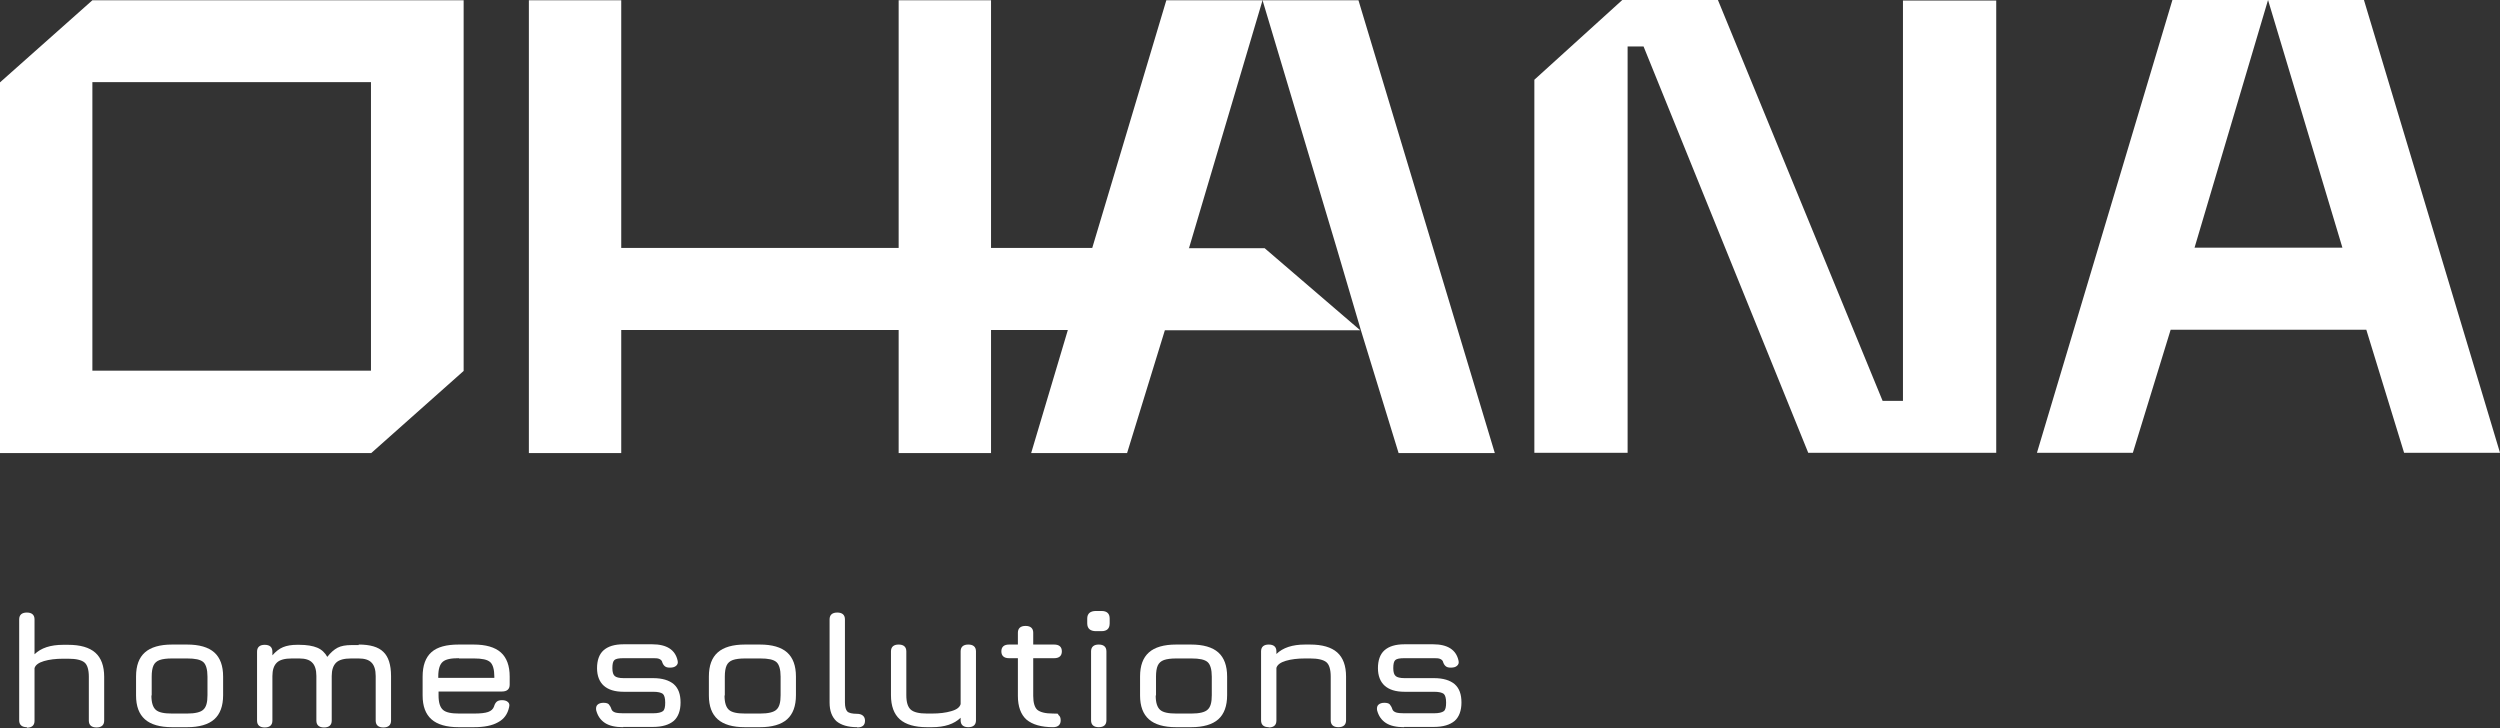 <svg width="206" height="60" viewBox="0 0 206 60" fill="none" xmlns="http://www.w3.org/2000/svg">
<rect x="0" y="0" width="206" height="60" fill="#333333" stroke="none"/>
<path d="M2.213 59.92C1.799 59.92 1.581 59.725 1.581 59.358V51.036C1.581 50.668 1.799 50.474 2.213 50.474C2.626 50.474 2.845 50.668 2.845 51.036V53.911C3.38 53.392 4.158 53.133 5.204 53.133H5.617C6.614 53.133 7.368 53.349 7.855 53.781C8.341 54.213 8.584 54.883 8.584 55.77V59.38C8.584 59.747 8.365 59.942 7.952 59.942C7.539 59.942 7.32 59.747 7.32 59.38V55.77C7.32 55.186 7.198 54.775 6.955 54.581C6.712 54.386 6.274 54.278 5.617 54.278H5.204C4.596 54.278 4.061 54.343 3.623 54.473C3.186 54.602 2.918 54.797 2.845 55.056V59.401C2.845 59.769 2.626 59.963 2.213 59.963V59.92Z" fill="white"/>
<path d="M14.178 59.92C13.181 59.92 12.427 59.704 11.941 59.272C11.454 58.839 11.211 58.191 11.211 57.304V55.748C11.211 54.84 11.454 54.192 11.941 53.759C12.427 53.327 13.181 53.111 14.178 53.111H15.418C16.415 53.111 17.169 53.327 17.655 53.759C18.142 54.192 18.385 54.862 18.385 55.748V57.283C18.385 58.169 18.142 58.839 17.655 59.272C17.169 59.704 16.415 59.92 15.418 59.92H14.178ZM12.476 57.304C12.476 57.888 12.597 58.277 12.84 58.493C13.083 58.709 13.521 58.796 14.178 58.796H15.418C16.075 58.796 16.537 58.688 16.756 58.472C16.999 58.255 17.096 57.866 17.096 57.283V55.748C17.096 55.164 16.974 54.754 16.756 54.559C16.512 54.343 16.075 54.257 15.418 54.257H14.178C13.74 54.257 13.4 54.3 13.156 54.386C12.913 54.473 12.743 54.624 12.646 54.84C12.548 55.056 12.5 55.359 12.5 55.748V57.304H12.476Z" fill="white"/>
<path d="M29.547 53.111C30.495 53.111 31.176 53.305 31.589 53.716C32.003 54.105 32.222 54.775 32.222 55.705V59.38C32.222 59.747 32.003 59.942 31.589 59.942C31.176 59.942 30.957 59.747 30.957 59.38V55.705C30.957 55.186 30.835 54.819 30.617 54.602C30.398 54.365 30.033 54.257 29.547 54.257H28.939C28.355 54.257 27.942 54.365 27.698 54.602C27.455 54.84 27.334 55.208 27.334 55.705V59.38C27.334 59.747 27.115 59.942 26.701 59.942C26.288 59.942 26.069 59.747 26.069 59.38V55.705C26.069 55.186 25.948 54.819 25.729 54.602C25.51 54.365 25.145 54.257 24.659 54.257H24.051C23.467 54.257 23.054 54.365 22.811 54.602C22.567 54.84 22.446 55.208 22.446 55.705V59.38C22.446 59.747 22.227 59.942 21.813 59.942C21.4 59.942 21.181 59.747 21.181 59.38V53.694C21.181 53.327 21.4 53.133 21.813 53.133C22.227 53.133 22.446 53.327 22.446 53.694V53.997C22.713 53.694 23.005 53.457 23.321 53.327C23.637 53.197 24.026 53.133 24.464 53.133H24.659C25.291 53.133 25.777 53.219 26.142 53.37C26.507 53.522 26.774 53.781 26.969 54.127C27.236 53.781 27.528 53.522 27.82 53.37C28.112 53.219 28.501 53.154 28.963 53.154H29.571L29.547 53.111Z" fill="white"/>
<path d="M36.137 56.98V57.304C36.137 57.888 36.258 58.277 36.502 58.493C36.745 58.709 37.183 58.796 37.839 58.796H39.079C39.59 58.796 39.979 58.753 40.222 58.666C40.466 58.58 40.636 58.428 40.709 58.212C40.757 58.039 40.83 57.91 40.928 57.823C41.025 57.737 41.171 57.694 41.365 57.694C41.56 57.694 41.73 57.737 41.852 57.845C41.973 57.953 41.998 58.083 41.949 58.277C41.827 58.839 41.536 59.25 41.049 59.509C40.563 59.79 39.906 59.92 39.031 59.92H37.791C36.794 59.92 36.04 59.704 35.553 59.272C35.067 58.839 34.824 58.191 34.824 57.304V55.748C34.824 54.84 35.067 54.17 35.553 53.738C36.04 53.305 36.794 53.111 37.791 53.111H39.031C40.028 53.111 40.782 53.327 41.268 53.759C41.754 54.192 41.998 54.862 41.998 55.748V56.418C41.998 56.786 41.779 56.98 41.365 56.98H36.113H36.137ZM37.815 54.235C37.158 54.235 36.721 54.321 36.477 54.538C36.234 54.754 36.113 55.143 36.113 55.748V55.856H40.733V55.748C40.733 55.164 40.611 54.754 40.393 54.559C40.149 54.343 39.712 54.257 39.055 54.257H37.815V54.235Z" fill="white"/>
<path d="M51.36 59.92C50.728 59.92 50.217 59.812 49.852 59.574C49.487 59.336 49.244 58.991 49.123 58.515C49.098 58.321 49.123 58.169 49.244 58.061C49.366 57.953 49.536 57.91 49.731 57.91C49.925 57.91 50.096 57.953 50.168 58.039C50.241 58.126 50.339 58.277 50.387 58.45C50.436 58.58 50.557 58.666 50.703 58.71C50.849 58.753 51.068 58.774 51.336 58.774H53.816C54.205 58.774 54.473 58.71 54.619 58.602C54.765 58.493 54.813 58.256 54.813 57.888C54.813 57.521 54.74 57.283 54.619 57.175C54.473 57.067 54.23 57.002 53.816 57.002H51.384C50.655 57.002 50.12 56.829 49.755 56.505C49.39 56.181 49.196 55.683 49.196 55.056C49.196 54.43 49.366 53.911 49.731 53.587C50.096 53.262 50.63 53.089 51.384 53.089H53.743C54.935 53.089 55.64 53.543 55.835 54.43C55.883 54.624 55.835 54.754 55.713 54.862C55.591 54.97 55.421 55.013 55.202 55.013C54.983 55.013 54.862 54.97 54.765 54.883C54.667 54.797 54.594 54.667 54.546 54.494C54.497 54.386 54.4 54.322 54.278 54.278C54.157 54.235 53.986 54.235 53.743 54.235H51.384C50.995 54.235 50.752 54.278 50.63 54.386C50.509 54.494 50.46 54.711 50.46 55.056C50.46 55.402 50.533 55.597 50.655 55.705C50.776 55.813 51.02 55.878 51.384 55.878H53.816C54.57 55.878 55.129 56.051 55.518 56.375C55.907 56.721 56.078 57.218 56.078 57.888C56.078 58.558 55.883 59.077 55.518 59.401C55.129 59.725 54.57 59.898 53.816 59.898H51.336L51.36 59.92Z" fill="white"/>
<path d="M61.379 59.92C60.382 59.92 59.628 59.704 59.142 59.272C58.655 58.839 58.412 58.191 58.412 57.304V55.748C58.412 54.84 58.655 54.192 59.142 53.759C59.628 53.327 60.382 53.111 61.379 53.111H62.619C63.616 53.111 64.37 53.327 64.856 53.759C65.343 54.192 65.586 54.862 65.586 55.748V57.283C65.586 58.169 65.343 58.839 64.856 59.272C64.37 59.704 63.616 59.92 62.619 59.92H61.379ZM59.701 57.304C59.701 57.888 59.823 58.277 60.066 58.493C60.309 58.709 60.747 58.796 61.403 58.796H62.644C63.3 58.796 63.762 58.688 63.981 58.472C64.224 58.255 64.322 57.866 64.322 57.283V55.748C64.322 55.164 64.2 54.754 63.981 54.559C63.738 54.343 63.3 54.257 62.644 54.257H61.403C60.965 54.257 60.625 54.3 60.382 54.386C60.139 54.473 59.968 54.624 59.871 54.84C59.774 55.056 59.725 55.359 59.725 55.748V57.304H59.701Z" fill="white"/>
<path d="M70.644 59.92C69.866 59.92 69.307 59.747 68.918 59.423C68.553 59.077 68.358 58.58 68.358 57.888V51.036C68.358 50.668 68.577 50.474 68.991 50.474C69.404 50.474 69.623 50.668 69.623 51.036V57.888C69.623 58.255 69.696 58.493 69.817 58.623C69.939 58.753 70.231 58.818 70.62 58.818C71.009 58.818 71.277 59.012 71.277 59.38C71.277 59.747 71.082 59.942 70.62 59.942L70.644 59.92Z" fill="white"/>
<path d="M79.788 53.111C80.201 53.111 80.42 53.305 80.42 53.673V59.358C80.42 59.725 80.201 59.92 79.788 59.92C79.374 59.92 79.156 59.725 79.156 59.358V59.142C78.621 59.661 77.842 59.92 76.797 59.92H76.383C75.386 59.92 74.632 59.704 74.146 59.272C73.66 58.839 73.416 58.169 73.416 57.283V53.673C73.416 53.305 73.635 53.111 74.049 53.111C74.462 53.111 74.681 53.305 74.681 53.673V57.283C74.681 57.866 74.803 58.255 75.046 58.472C75.289 58.688 75.727 58.796 76.383 58.796H76.797C77.405 58.796 77.94 58.731 78.377 58.601C78.84 58.472 79.083 58.277 79.156 58.018V53.673C79.156 53.305 79.374 53.111 79.788 53.111Z" fill="white"/>
<path d="M86.792 59.92C85.795 59.92 85.065 59.704 84.579 59.293C84.117 58.882 83.874 58.212 83.874 57.348V54.235H83.144C82.731 54.235 82.512 54.04 82.512 53.673C82.512 53.305 82.731 53.111 83.144 53.111H83.874V52.138C83.874 51.771 84.092 51.576 84.506 51.576C84.919 51.576 85.138 51.771 85.138 52.138V53.111H86.865C87.278 53.111 87.497 53.305 87.497 53.673C87.497 54.04 87.278 54.235 86.865 54.235H85.138V57.348C85.138 57.91 85.26 58.299 85.478 58.493C85.722 58.688 86.135 58.796 86.767 58.796C87.4 58.796 87.108 58.839 87.23 58.926C87.351 59.012 87.4 59.163 87.4 59.358C87.4 59.725 87.181 59.92 86.767 59.92H86.792Z" fill="white"/>
<path d="M90.318 52.008C89.832 52.008 89.588 51.792 89.588 51.36V50.971C89.588 50.56 89.832 50.344 90.318 50.344H90.756C91.218 50.344 91.437 50.56 91.437 50.971V51.36C91.437 51.792 91.218 52.008 90.756 52.008H90.318ZM90.537 59.92C90.123 59.92 89.904 59.725 89.904 59.358V53.673C89.904 53.306 90.123 53.111 90.537 53.111C90.95 53.111 91.169 53.306 91.169 53.673V59.358C91.169 59.725 90.95 59.92 90.537 59.92Z" fill="white"/>
<path d="M96.908 59.92C95.911 59.92 95.157 59.704 94.671 59.272C94.185 58.839 93.941 58.191 93.941 57.304V55.748C93.941 54.84 94.185 54.192 94.671 53.759C95.157 53.327 95.911 53.111 96.908 53.111H98.148C99.145 53.111 99.899 53.327 100.386 53.759C100.872 54.192 101.115 54.862 101.115 55.748V57.283C101.115 58.169 100.872 58.839 100.386 59.272C99.899 59.704 99.145 59.92 98.148 59.92H96.908ZM95.23 57.304C95.23 57.888 95.352 58.277 95.595 58.493C95.838 58.709 96.276 58.796 96.933 58.796H98.173C98.829 58.796 99.291 58.688 99.51 58.472C99.754 58.255 99.851 57.866 99.851 57.283V55.748C99.851 55.164 99.729 54.754 99.51 54.559C99.267 54.343 98.829 54.257 98.173 54.257H96.933C96.495 54.257 96.154 54.3 95.911 54.386C95.668 54.473 95.498 54.624 95.4 54.84C95.303 55.056 95.255 55.359 95.255 55.748V57.304H95.23Z" fill="white"/>
<path d="M104.544 59.92C104.13 59.92 103.912 59.725 103.912 59.358V53.673C103.912 53.305 104.13 53.111 104.544 53.111C104.957 53.111 105.176 53.305 105.176 53.673V53.889C105.711 53.37 106.489 53.111 107.535 53.111H107.948C108.945 53.111 109.699 53.327 110.186 53.759C110.672 54.192 110.915 54.862 110.915 55.748V59.358C110.915 59.725 110.696 59.92 110.283 59.92C109.87 59.92 109.651 59.725 109.651 59.358V55.748C109.651 55.164 109.529 54.754 109.286 54.559C109.043 54.365 108.605 54.257 107.948 54.257H107.535C106.927 54.257 106.392 54.321 105.954 54.451C105.517 54.581 105.249 54.775 105.176 55.035V59.38C105.176 59.747 104.957 59.942 104.544 59.942V59.92Z" fill="white"/>
<path d="M115.706 59.92C115.074 59.92 114.563 59.812 114.198 59.574C113.834 59.336 113.591 58.991 113.469 58.515C113.445 58.321 113.469 58.169 113.591 58.061C113.712 57.953 113.882 57.91 114.077 57.91C114.271 57.91 114.442 57.953 114.515 58.039C114.588 58.126 114.685 58.277 114.733 58.45C114.782 58.58 114.904 58.666 115.05 58.71C115.196 58.753 115.414 58.774 115.682 58.774H118.162C118.551 58.774 118.819 58.71 118.965 58.602C119.111 58.493 119.159 58.256 119.159 57.888C119.159 57.521 119.086 57.283 118.965 57.175C118.819 57.067 118.576 57.002 118.162 57.002H115.731C115.001 57.002 114.466 56.829 114.101 56.505C113.736 56.181 113.542 55.683 113.542 55.056C113.542 54.43 113.712 53.911 114.077 53.587C114.442 53.262 114.977 53.089 115.731 53.089H118.089C119.281 53.089 119.986 53.543 120.181 54.43C120.229 54.624 120.181 54.754 120.059 54.862C119.938 54.97 119.767 55.013 119.548 55.013C119.33 55.013 119.208 54.97 119.111 54.883C119.013 54.797 118.941 54.667 118.892 54.494C118.843 54.386 118.746 54.322 118.624 54.278C118.503 54.235 118.333 54.235 118.089 54.235H115.731C115.341 54.235 115.098 54.278 114.977 54.386C114.855 54.494 114.806 54.711 114.806 55.056C114.806 55.402 114.879 55.597 115.001 55.705C115.123 55.813 115.366 55.878 115.731 55.878H118.162C118.916 55.878 119.476 56.051 119.865 56.375C120.254 56.721 120.424 57.218 120.424 57.888C120.424 58.558 120.229 59.077 119.865 59.401C119.476 59.725 118.916 59.898 118.162 59.898H115.682L115.706 59.92Z" fill="white"/>
<path d="M0 6.788L7.612 0.022H38.204V30.565L30.592 37.331H0V6.788ZM30.568 30.544V6.766H7.612V30.544H30.568Z" fill="white"/>
<path d="M112.132 27.193L115.244 37.331H123.172L111.937 0.022H104.034L110.138 20.427L112.132 27.193Z" fill="white"/>
<path d="M112.083 27.215H95.984L92.872 37.331H84.968L87.984 27.215V27.193H81.661V37.331H74.049V27.193H65.733H51.19V37.331H43.579V0.022H51.19V20.427H74.049V0.022H81.661V20.427H90.002L96.106 0.022H104.034L97.979 20.427L97.954 20.449H104.204L112.083 27.215Z" fill="white"/>
<path d="M178.983 -0H186.886L180.831 20.406H193.014L186.886 -0H194.789L204.444 32.122L206 37.309H198.097L194.984 27.172H178.861L175.748 37.309H167.845L179.007 -0H178.983Z" fill="white"/>
<path d="M126.431 6.571L133.677 -0H141.557L155.126 33.029H156.804V0.043H164.489V37.309H148.998L135.428 3.826H134.115V37.309H126.431V6.571Z" fill="white"/>
</svg>
